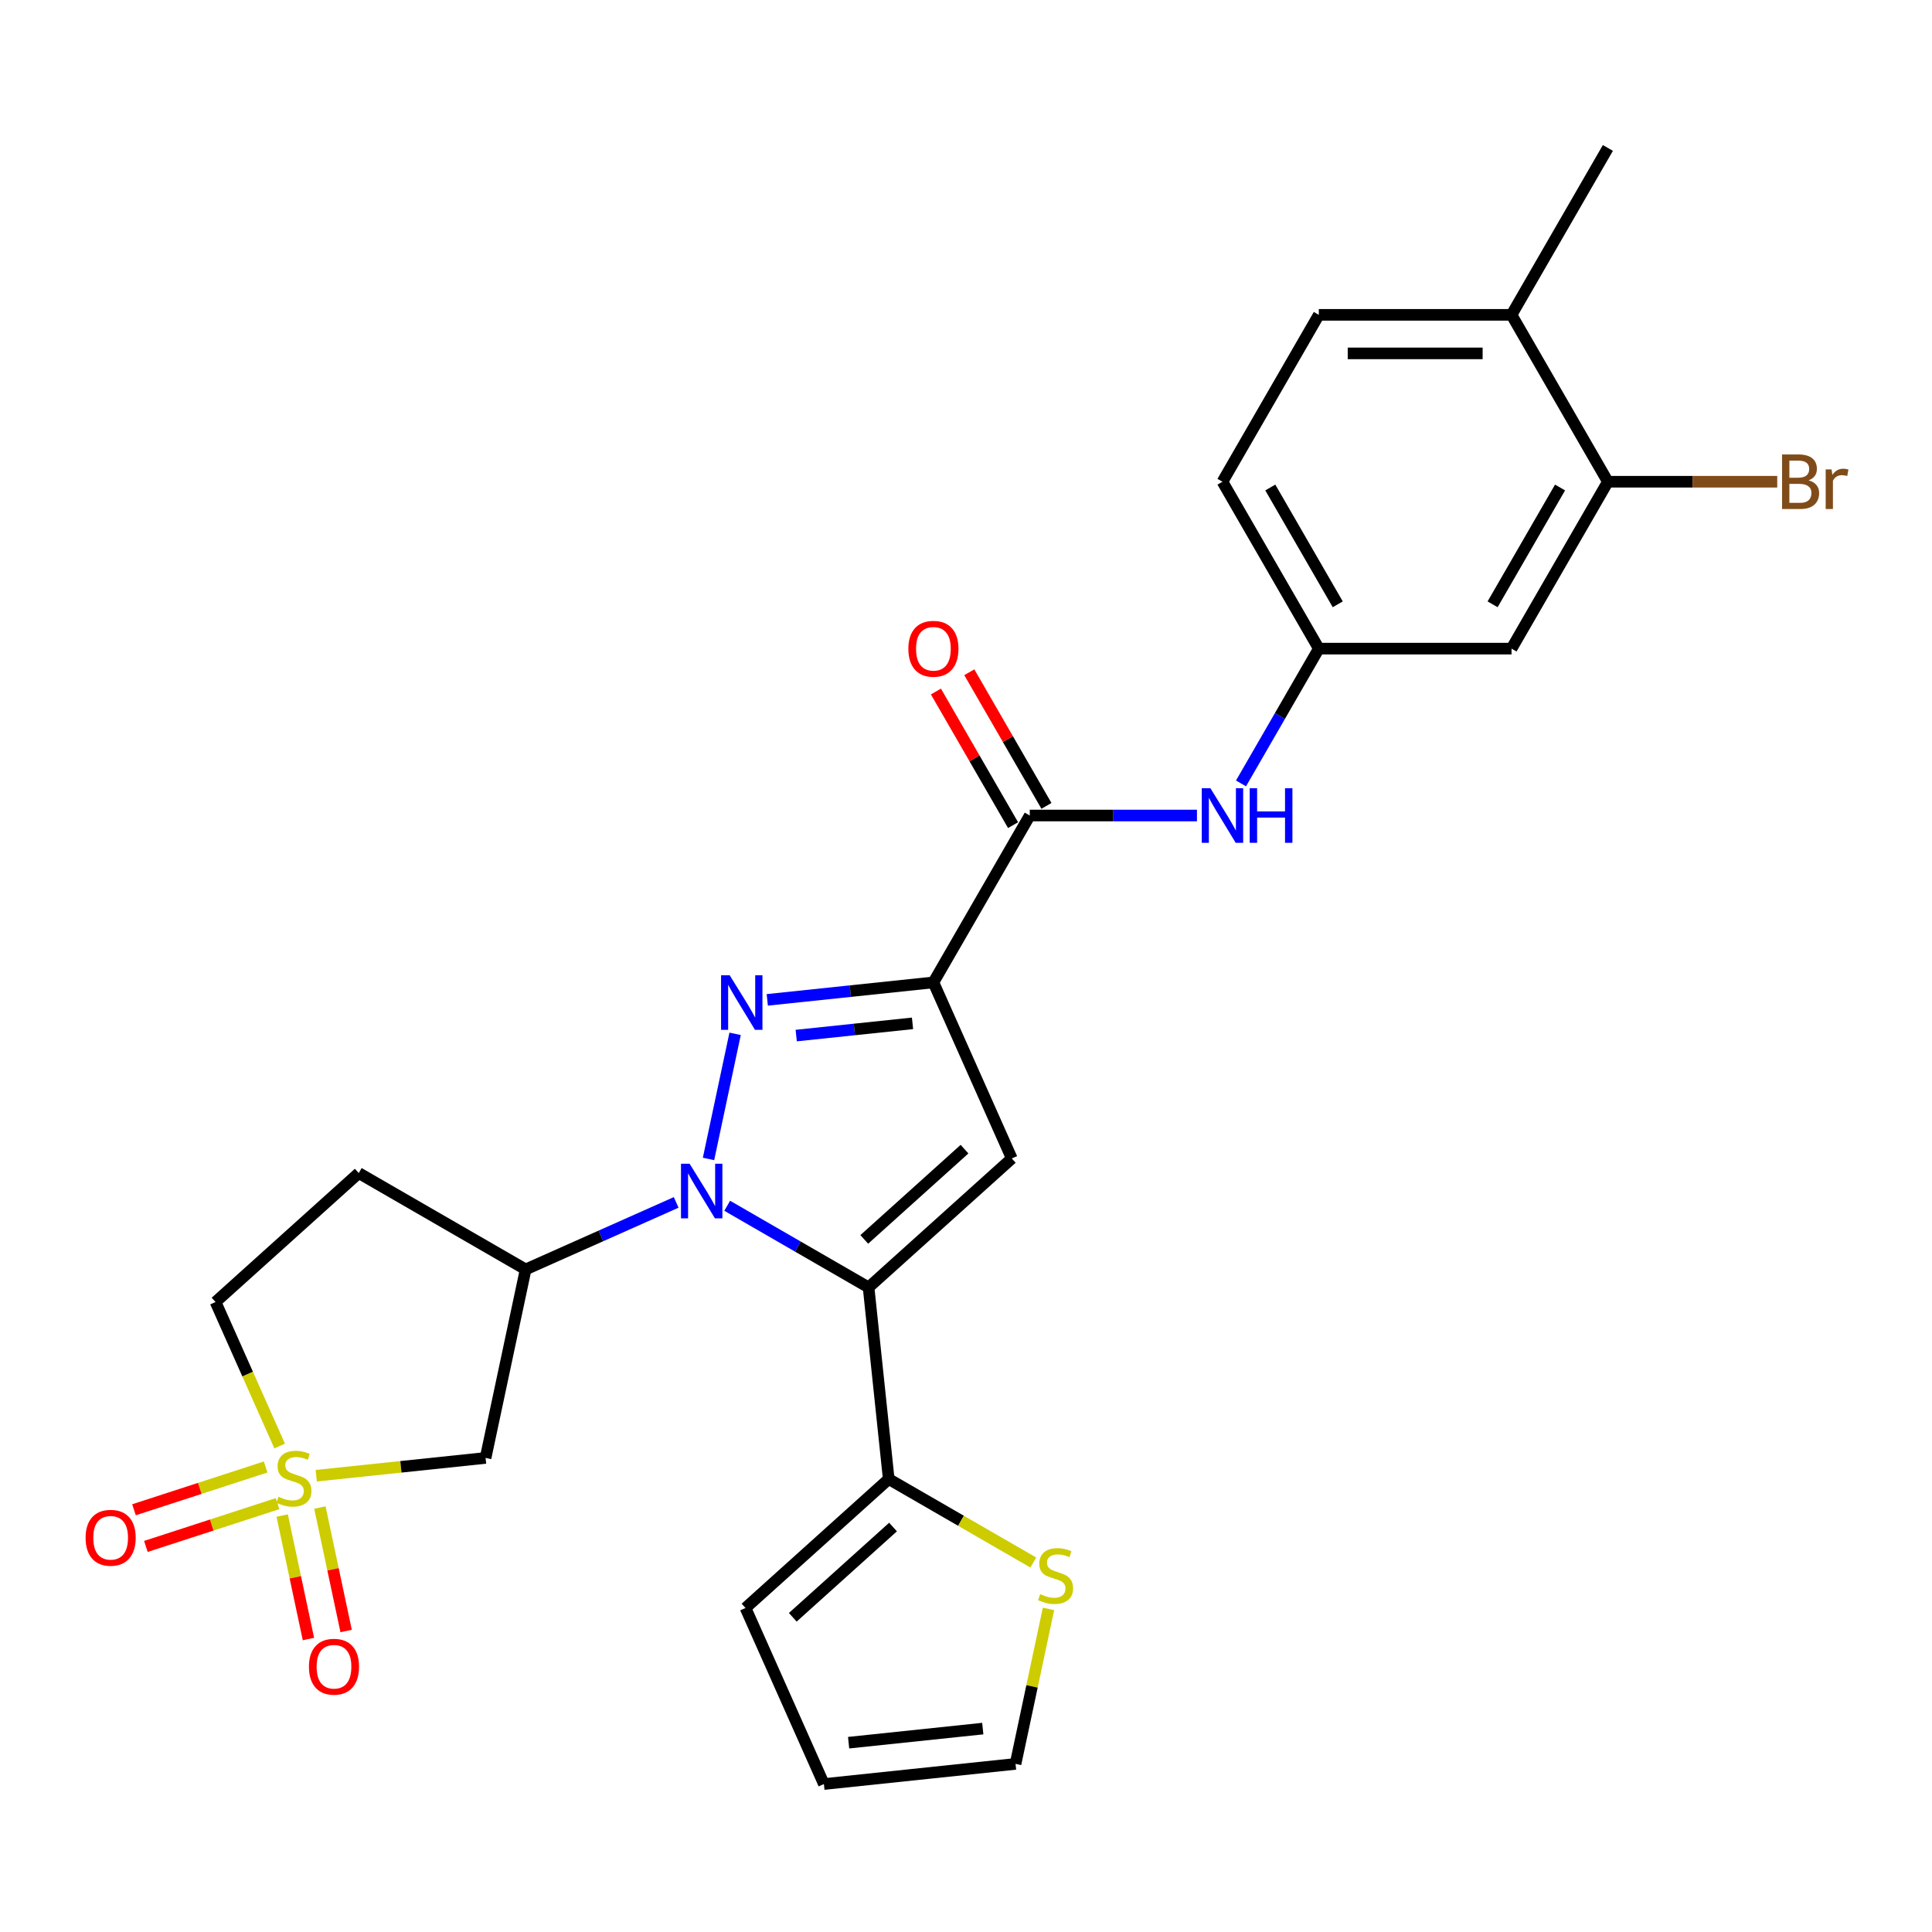 <?xml version='1.0' encoding='iso-8859-1'?>
<svg version='1.1' baseProfile='full'
              xmlns='http://www.w3.org/2000/svg'
                      xmlns:rdkit='http://www.rdkit.org/xml'
                      xmlns:xlink='http://www.w3.org/1999/xlink'
                  xml:space='preserve'
width='1000px' height='1000px' viewBox='0 0 1000 1000'>
<!-- END OF HEADER -->
<rect style='opacity:1.0;fill:#FFFFFF;stroke:none' width='1000' height='1000' x='0' y='0'> </rect>
<path class='bond-0' d='M 376.4,624.107 L 412.988,645.231' style='fill:none;fill-rule:evenodd;stroke:#0000FF;stroke-width:6px;stroke-linecap:butt;stroke-linejoin:miter;stroke-opacity:1' />
<path class='bond-0' d='M 412.988,645.231 L 449.575,666.355' style='fill:none;fill-rule:evenodd;stroke:#000000;stroke-width:6px;stroke-linecap:butt;stroke-linejoin:miter;stroke-opacity:1' />
<path class='bond-1' d='M 366.726,599.865 L 380.49,535.11' style='fill:none;fill-rule:evenodd;stroke:#0000FF;stroke-width:6px;stroke-linecap:butt;stroke-linejoin:miter;stroke-opacity:1' />
<path class='bond-5' d='M 349.987,622.362 L 311.03,639.707' style='fill:none;fill-rule:evenodd;stroke:#0000FF;stroke-width:6px;stroke-linecap:butt;stroke-linejoin:miter;stroke-opacity:1' />
<path class='bond-5' d='M 311.03,639.707 L 272.072,657.052' style='fill:none;fill-rule:evenodd;stroke:#000000;stroke-width:6px;stroke-linecap:butt;stroke-linejoin:miter;stroke-opacity:1' />
<path class='bond-4' d='M 449.575,666.355 L 523.7,599.613' style='fill:none;fill-rule:evenodd;stroke:#000000;stroke-width:6px;stroke-linecap:butt;stroke-linejoin:miter;stroke-opacity:1' />
<path class='bond-4' d='M 447.346,641.519 L 499.233,594.799' style='fill:none;fill-rule:evenodd;stroke:#000000;stroke-width:6px;stroke-linecap:butt;stroke-linejoin:miter;stroke-opacity:1' />
<path class='bond-8' d='M 449.575,666.355 L 460.002,765.554' style='fill:none;fill-rule:evenodd;stroke:#000000;stroke-width:6px;stroke-linecap:butt;stroke-linejoin:miter;stroke-opacity:1' />
<path class='bond-2' d='M 397.138,517.529 L 440.134,513.01' style='fill:none;fill-rule:evenodd;stroke:#0000FF;stroke-width:6px;stroke-linecap:butt;stroke-linejoin:miter;stroke-opacity:1' />
<path class='bond-2' d='M 440.134,513.01 L 483.13,508.491' style='fill:none;fill-rule:evenodd;stroke:#000000;stroke-width:6px;stroke-linecap:butt;stroke-linejoin:miter;stroke-opacity:1' />
<path class='bond-2' d='M 412.122,536.013 L 442.219,532.85' style='fill:none;fill-rule:evenodd;stroke:#0000FF;stroke-width:6px;stroke-linecap:butt;stroke-linejoin:miter;stroke-opacity:1' />
<path class='bond-2' d='M 442.219,532.85 L 472.317,529.686' style='fill:none;fill-rule:evenodd;stroke:#000000;stroke-width:6px;stroke-linecap:butt;stroke-linejoin:miter;stroke-opacity:1' />
<path class='bond-6' d='M 483.13,508.491 L 533.003,422.109' style='fill:none;fill-rule:evenodd;stroke:#000000;stroke-width:6px;stroke-linecap:butt;stroke-linejoin:miter;stroke-opacity:1' />
<path class='bond-27' d='M 483.13,508.491 L 523.7,599.613' style='fill:none;fill-rule:evenodd;stroke:#000000;stroke-width:6px;stroke-linecap:butt;stroke-linejoin:miter;stroke-opacity:1' />
<path class='bond-3' d='M 163.686,763.83 L 207.51,759.224' style='fill:none;fill-rule:evenodd;stroke:#CCCC00;stroke-width:6px;stroke-linecap:butt;stroke-linejoin:miter;stroke-opacity:1' />
<path class='bond-3' d='M 207.51,759.224 L 251.334,754.618' style='fill:none;fill-rule:evenodd;stroke:#000000;stroke-width:6px;stroke-linecap:butt;stroke-linejoin:miter;stroke-opacity:1' />
<path class='bond-13' d='M 146.064,784.453 L 152.854,816.401' style='fill:none;fill-rule:evenodd;stroke:#CCCC00;stroke-width:6px;stroke-linecap:butt;stroke-linejoin:miter;stroke-opacity:1' />
<path class='bond-13' d='M 152.854,816.401 L 159.645,848.349' style='fill:none;fill-rule:evenodd;stroke:#FF0000;stroke-width:6px;stroke-linecap:butt;stroke-linejoin:miter;stroke-opacity:1' />
<path class='bond-13' d='M 165.577,780.306 L 172.367,812.254' style='fill:none;fill-rule:evenodd;stroke:#CCCC00;stroke-width:6px;stroke-linecap:butt;stroke-linejoin:miter;stroke-opacity:1' />
<path class='bond-13' d='M 172.367,812.254 L 179.158,844.201' style='fill:none;fill-rule:evenodd;stroke:#FF0000;stroke-width:6px;stroke-linecap:butt;stroke-linejoin:miter;stroke-opacity:1' />
<path class='bond-14' d='M 137.502,759.311 L 103.425,770.383' style='fill:none;fill-rule:evenodd;stroke:#CCCC00;stroke-width:6px;stroke-linecap:butt;stroke-linejoin:miter;stroke-opacity:1' />
<path class='bond-14' d='M 103.425,770.383 L 69.347,781.456' style='fill:none;fill-rule:evenodd;stroke:#FF0000;stroke-width:6px;stroke-linecap:butt;stroke-linejoin:miter;stroke-opacity:1' />
<path class='bond-14' d='M 143.667,778.283 L 109.589,789.356' style='fill:none;fill-rule:evenodd;stroke:#CCCC00;stroke-width:6px;stroke-linecap:butt;stroke-linejoin:miter;stroke-opacity:1' />
<path class='bond-14' d='M 109.589,789.356 L 75.511,800.428' style='fill:none;fill-rule:evenodd;stroke:#FF0000;stroke-width:6px;stroke-linecap:butt;stroke-linejoin:miter;stroke-opacity:1' />
<path class='bond-28' d='M 144.754,748.466 L 128.16,711.194' style='fill:none;fill-rule:evenodd;stroke:#CCCC00;stroke-width:6px;stroke-linecap:butt;stroke-linejoin:miter;stroke-opacity:1' />
<path class='bond-28' d='M 128.16,711.194 L 111.565,673.922' style='fill:none;fill-rule:evenodd;stroke:#000000;stroke-width:6px;stroke-linecap:butt;stroke-linejoin:miter;stroke-opacity:1' />
<path class='bond-7' d='M 272.072,657.052 L 251.334,754.618' style='fill:none;fill-rule:evenodd;stroke:#000000;stroke-width:6px;stroke-linecap:butt;stroke-linejoin:miter;stroke-opacity:1' />
<path class='bond-15' d='M 272.072,657.052 L 185.69,607.18' style='fill:none;fill-rule:evenodd;stroke:#000000;stroke-width:6px;stroke-linecap:butt;stroke-linejoin:miter;stroke-opacity:1' />
<path class='bond-9' d='M 533.003,422.109 L 576.272,422.109' style='fill:none;fill-rule:evenodd;stroke:#000000;stroke-width:6px;stroke-linecap:butt;stroke-linejoin:miter;stroke-opacity:1' />
<path class='bond-9' d='M 576.272,422.109 L 619.542,422.109' style='fill:none;fill-rule:evenodd;stroke:#0000FF;stroke-width:6px;stroke-linecap:butt;stroke-linejoin:miter;stroke-opacity:1' />
<path class='bond-19' d='M 541.641,417.122 L 521.675,382.539' style='fill:none;fill-rule:evenodd;stroke:#000000;stroke-width:6px;stroke-linecap:butt;stroke-linejoin:miter;stroke-opacity:1' />
<path class='bond-19' d='M 521.675,382.539 L 501.708,347.956' style='fill:none;fill-rule:evenodd;stroke:#FF0000;stroke-width:6px;stroke-linecap:butt;stroke-linejoin:miter;stroke-opacity:1' />
<path class='bond-19' d='M 524.365,427.096 L 504.398,392.514' style='fill:none;fill-rule:evenodd;stroke:#000000;stroke-width:6px;stroke-linecap:butt;stroke-linejoin:miter;stroke-opacity:1' />
<path class='bond-19' d='M 504.398,392.514 L 484.432,357.931' style='fill:none;fill-rule:evenodd;stroke:#FF0000;stroke-width:6px;stroke-linecap:butt;stroke-linejoin:miter;stroke-opacity:1' />
<path class='bond-10' d='M 460.002,765.554 L 497.417,787.156' style='fill:none;fill-rule:evenodd;stroke:#000000;stroke-width:6px;stroke-linecap:butt;stroke-linejoin:miter;stroke-opacity:1' />
<path class='bond-10' d='M 497.417,787.156 L 534.833,808.757' style='fill:none;fill-rule:evenodd;stroke:#CCCC00;stroke-width:6px;stroke-linecap:butt;stroke-linejoin:miter;stroke-opacity:1' />
<path class='bond-18' d='M 460.002,765.554 L 385.877,832.296' style='fill:none;fill-rule:evenodd;stroke:#000000;stroke-width:6px;stroke-linecap:butt;stroke-linejoin:miter;stroke-opacity:1' />
<path class='bond-18' d='M 462.231,790.39 L 410.344,837.11' style='fill:none;fill-rule:evenodd;stroke:#000000;stroke-width:6px;stroke-linecap:butt;stroke-linejoin:miter;stroke-opacity:1' />
<path class='bond-16' d='M 642.342,405.492 L 662.481,370.61' style='fill:none;fill-rule:evenodd;stroke:#0000FF;stroke-width:6px;stroke-linecap:butt;stroke-linejoin:miter;stroke-opacity:1' />
<path class='bond-16' d='M 662.481,370.61 L 682.62,335.728' style='fill:none;fill-rule:evenodd;stroke:#000000;stroke-width:6px;stroke-linecap:butt;stroke-linejoin:miter;stroke-opacity:1' />
<path class='bond-20' d='M 542.698,832.762 L 534.172,872.877' style='fill:none;fill-rule:evenodd;stroke:#CCCC00;stroke-width:6px;stroke-linecap:butt;stroke-linejoin:miter;stroke-opacity:1' />
<path class='bond-20' d='M 534.172,872.877 L 525.645,912.991' style='fill:none;fill-rule:evenodd;stroke:#000000;stroke-width:6px;stroke-linecap:butt;stroke-linejoin:miter;stroke-opacity:1' />
<path class='bond-11' d='M 832.238,249.346 L 782.365,335.728' style='fill:none;fill-rule:evenodd;stroke:#000000;stroke-width:6px;stroke-linecap:butt;stroke-linejoin:miter;stroke-opacity:1' />
<path class='bond-11' d='M 807.481,252.329 L 772.57,312.796' style='fill:none;fill-rule:evenodd;stroke:#000000;stroke-width:6px;stroke-linecap:butt;stroke-linejoin:miter;stroke-opacity:1' />
<path class='bond-24' d='M 832.238,249.346 L 876.066,249.346' style='fill:none;fill-rule:evenodd;stroke:#000000;stroke-width:6px;stroke-linecap:butt;stroke-linejoin:miter;stroke-opacity:1' />
<path class='bond-24' d='M 876.066,249.346 L 919.894,249.346' style='fill:none;fill-rule:evenodd;stroke:#7F4C19;stroke-width:6px;stroke-linecap:butt;stroke-linejoin:miter;stroke-opacity:1' />
<path class='bond-30' d='M 832.238,249.346 L 782.365,162.964' style='fill:none;fill-rule:evenodd;stroke:#000000;stroke-width:6px;stroke-linecap:butt;stroke-linejoin:miter;stroke-opacity:1' />
<path class='bond-12' d='M 782.365,335.728 L 682.62,335.728' style='fill:none;fill-rule:evenodd;stroke:#000000;stroke-width:6px;stroke-linecap:butt;stroke-linejoin:miter;stroke-opacity:1' />
<path class='bond-17' d='M 185.69,607.18 L 111.565,673.922' style='fill:none;fill-rule:evenodd;stroke:#000000;stroke-width:6px;stroke-linecap:butt;stroke-linejoin:miter;stroke-opacity:1' />
<path class='bond-25' d='M 682.62,335.728 L 632.748,249.346' style='fill:none;fill-rule:evenodd;stroke:#000000;stroke-width:6px;stroke-linecap:butt;stroke-linejoin:miter;stroke-opacity:1' />
<path class='bond-25' d='M 692.416,312.796 L 657.505,252.329' style='fill:none;fill-rule:evenodd;stroke:#000000;stroke-width:6px;stroke-linecap:butt;stroke-linejoin:miter;stroke-opacity:1' />
<path class='bond-22' d='M 385.877,832.296 L 426.447,923.418' style='fill:none;fill-rule:evenodd;stroke:#000000;stroke-width:6px;stroke-linecap:butt;stroke-linejoin:miter;stroke-opacity:1' />
<path class='bond-29' d='M 525.645,912.991 L 426.447,923.418' style='fill:none;fill-rule:evenodd;stroke:#000000;stroke-width:6px;stroke-linecap:butt;stroke-linejoin:miter;stroke-opacity:1' />
<path class='bond-29' d='M 508.68,894.716 L 439.241,902.014' style='fill:none;fill-rule:evenodd;stroke:#000000;stroke-width:6px;stroke-linecap:butt;stroke-linejoin:miter;stroke-opacity:1' />
<path class='bond-21' d='M 782.365,162.964 L 682.62,162.964' style='fill:none;fill-rule:evenodd;stroke:#000000;stroke-width:6px;stroke-linecap:butt;stroke-linejoin:miter;stroke-opacity:1' />
<path class='bond-21' d='M 767.404,182.913 L 697.582,182.913' style='fill:none;fill-rule:evenodd;stroke:#000000;stroke-width:6px;stroke-linecap:butt;stroke-linejoin:miter;stroke-opacity:1' />
<path class='bond-26' d='M 782.365,162.964 L 832.238,76.582' style='fill:none;fill-rule:evenodd;stroke:#000000;stroke-width:6px;stroke-linecap:butt;stroke-linejoin:miter;stroke-opacity:1' />
<path class='bond-23' d='M 682.62,162.964 L 632.748,249.346' style='fill:none;fill-rule:evenodd;stroke:#000000;stroke-width:6px;stroke-linecap:butt;stroke-linejoin:miter;stroke-opacity:1' />
<path  class='atom-0' d='M 356.95 602.359
L 366.206 617.32
Q 367.124 618.797, 368.6 621.47
Q 370.076 624.143, 370.156 624.303
L 370.156 602.359
L 373.906 602.359
L 373.906 630.606
L 370.036 630.606
L 360.102 614.248
Q 358.944 612.333, 357.708 610.139
Q 356.511 607.944, 356.152 607.266
L 356.152 630.606
L 352.481 630.606
L 352.481 602.359
L 356.95 602.359
' fill='#0000FF'/>
<path  class='atom-2' d='M 377.688 504.793
L 386.944 519.755
Q 387.862 521.231, 389.338 523.904
Q 390.814 526.578, 390.894 526.737
L 390.894 504.793
L 394.644 504.793
L 394.644 533.041
L 390.774 533.041
L 380.84 516.683
Q 379.683 514.768, 378.446 512.573
Q 377.249 510.379, 376.89 509.701
L 376.89 533.041
L 373.219 533.041
L 373.219 504.793
L 377.688 504.793
' fill='#0000FF'/>
<path  class='atom-4' d='M 144.156 774.739
Q 144.475 774.859, 145.791 775.417
Q 147.108 775.976, 148.544 776.335
Q 150.021 776.654, 151.457 776.654
Q 154.13 776.654, 155.686 775.378
Q 157.242 774.061, 157.242 771.787
Q 157.242 770.231, 156.444 769.273
Q 155.686 768.316, 154.489 767.797
Q 153.292 767.278, 151.297 766.68
Q 148.784 765.922, 147.268 765.204
Q 145.791 764.485, 144.714 762.969
Q 143.677 761.453, 143.677 758.9
Q 143.677 755.349, 146.071 753.154
Q 148.505 750.96, 153.292 750.96
Q 156.564 750.96, 160.274 752.516
L 159.357 755.588
Q 155.965 754.192, 153.412 754.192
Q 150.659 754.192, 149.143 755.349
Q 147.627 756.466, 147.667 758.421
Q 147.667 759.937, 148.425 760.855
Q 149.223 761.772, 150.34 762.291
Q 151.497 762.81, 153.412 763.408
Q 155.965 764.206, 157.482 765.004
Q 158.998 765.802, 160.075 767.438
Q 161.192 769.034, 161.192 771.787
Q 161.192 775.697, 158.559 777.811
Q 155.965 779.886, 151.617 779.886
Q 149.103 779.886, 147.188 779.327
Q 145.313 778.809, 143.078 777.891
L 144.156 774.739
' fill='#CCCC00'/>
<path  class='atom-10' d='M 626.504 407.985
L 635.76 422.947
Q 636.678 424.423, 638.154 427.096
Q 639.63 429.77, 639.71 429.929
L 639.71 407.985
L 643.461 407.985
L 643.461 436.233
L 639.59 436.233
L 629.656 419.875
Q 628.499 417.96, 627.262 415.765
Q 626.065 413.571, 625.706 412.893
L 625.706 436.233
L 622.035 436.233
L 622.035 407.985
L 626.504 407.985
' fill='#0000FF'/>
<path  class='atom-10' d='M 646.852 407.985
L 650.682 407.985
L 650.682 419.995
L 665.125 419.995
L 665.125 407.985
L 668.955 407.985
L 668.955 436.233
L 665.125 436.233
L 665.125 423.186
L 650.682 423.186
L 650.682 436.233
L 646.852 436.233
L 646.852 407.985
' fill='#0000FF'/>
<path  class='atom-11' d='M 538.404 825.121
Q 538.723 825.241, 540.039 825.8
Q 541.356 826.358, 542.792 826.717
Q 544.269 827.036, 545.705 827.036
Q 548.378 827.036, 549.934 825.76
Q 551.49 824.443, 551.49 822.169
Q 551.49 820.613, 550.692 819.655
Q 549.934 818.698, 548.737 818.179
Q 547.54 817.66, 545.545 817.062
Q 543.032 816.304, 541.516 815.586
Q 540.039 814.868, 538.962 813.351
Q 537.925 811.835, 537.925 809.282
Q 537.925 805.731, 540.319 803.537
Q 542.753 801.342, 547.54 801.342
Q 550.812 801.342, 554.522 802.898
L 553.605 805.97
Q 550.213 804.574, 547.66 804.574
Q 544.907 804.574, 543.391 805.731
Q 541.875 806.848, 541.915 808.803
Q 541.915 810.319, 542.673 811.237
Q 543.471 812.154, 544.588 812.673
Q 545.745 813.192, 547.66 813.79
Q 550.213 814.588, 551.73 815.386
Q 553.246 816.184, 554.323 817.82
Q 555.44 819.416, 555.44 822.169
Q 555.44 826.079, 552.807 828.193
Q 550.213 830.268, 545.865 830.268
Q 543.351 830.268, 541.436 829.71
Q 539.561 829.191, 537.326 828.273
L 538.404 825.121
' fill='#CCCC00'/>
<path  class='atom-14' d='M 159.907 862.689
Q 159.907 855.906, 163.258 852.116
Q 166.609 848.326, 172.873 848.326
Q 179.137 848.326, 182.489 852.116
Q 185.84 855.906, 185.84 862.689
Q 185.84 869.552, 182.449 873.462
Q 179.058 877.332, 172.873 877.332
Q 166.649 877.332, 163.258 873.462
Q 159.907 869.591, 159.907 862.689
M 172.873 874.14
Q 177.182 874.14, 179.496 871.267
Q 181.85 868.355, 181.85 862.689
Q 181.85 857.143, 179.496 854.35
Q 177.182 851.518, 172.873 851.518
Q 168.564 851.518, 166.21 854.311
Q 163.896 857.103, 163.896 862.689
Q 163.896 868.395, 166.21 871.267
Q 168.564 874.14, 172.873 874.14
' fill='#FF0000'/>
<path  class='atom-15' d='M 44.305 795.947
Q 44.305 789.164, 47.657 785.374
Q 51.008 781.583, 57.272 781.583
Q 63.536 781.583, 66.888 785.374
Q 70.239 789.164, 70.239 795.947
Q 70.239 802.809, 66.848 806.719
Q 63.456 810.589, 57.272 810.589
Q 51.048 810.589, 47.657 806.719
Q 44.305 802.849, 44.305 795.947
M 57.272 807.397
Q 61.581 807.397, 63.895 804.525
Q 66.249 801.612, 66.249 795.947
Q 66.249 790.401, 63.895 787.608
Q 61.581 784.775, 57.272 784.775
Q 52.963 784.775, 50.609 787.568
Q 48.295 790.361, 48.295 795.947
Q 48.295 801.652, 50.609 804.525
Q 52.963 807.397, 57.272 807.397
' fill='#FF0000'/>
<path  class='atom-20' d='M 470.164 335.807
Q 470.164 329.025, 473.515 325.234
Q 476.866 321.444, 483.13 321.444
Q 489.394 321.444, 492.746 325.234
Q 496.097 329.025, 496.097 335.807
Q 496.097 342.67, 492.706 346.58
Q 489.315 350.45, 483.13 350.45
Q 476.906 350.45, 473.515 346.58
Q 470.164 342.71, 470.164 335.807
M 483.13 347.258
Q 487.439 347.258, 489.753 344.385
Q 492.107 341.473, 492.107 335.807
Q 492.107 330.261, 489.753 327.469
Q 487.439 324.636, 483.13 324.636
Q 478.821 324.636, 476.467 327.429
Q 474.153 330.222, 474.153 335.807
Q 474.153 341.513, 476.467 344.385
Q 478.821 347.258, 483.13 347.258
' fill='#FF0000'/>
<path  class='atom-25' d='M 936.112 248.628
Q 938.826 249.386, 940.182 251.061
Q 941.578 252.697, 941.578 255.131
Q 941.578 259.041, 939.065 261.275
Q 936.591 263.47, 931.883 263.47
L 922.388 263.47
L 922.388 235.222
L 930.726 235.222
Q 935.554 235.222, 937.988 237.177
Q 940.421 239.132, 940.421 242.723
Q 940.421 246.992, 936.112 248.628
M 926.178 238.414
L 926.178 247.271
L 930.726 247.271
Q 933.519 247.271, 934.955 246.154
Q 936.432 244.997, 936.432 242.723
Q 936.432 238.414, 930.726 238.414
L 926.178 238.414
M 931.883 260.278
Q 934.636 260.278, 936.112 258.961
Q 937.589 257.645, 937.589 255.131
Q 937.589 252.817, 935.953 251.66
Q 934.357 250.463, 931.285 250.463
L 926.178 250.463
L 926.178 260.278
L 931.883 260.278
' fill='#7F4C19'/>
<path  class='atom-25' d='M 948.002 242.962
L 948.441 245.795
Q 950.595 242.603, 954.106 242.603
Q 955.224 242.603, 956.74 243.002
L 956.141 246.353
Q 954.426 245.954, 953.468 245.954
Q 951.792 245.954, 950.675 246.633
Q 949.598 247.271, 948.72 248.827
L 948.72 263.47
L 944.97 263.47
L 944.97 242.962
L 948.002 242.962
' fill='#7F4C19'/>
</svg>
